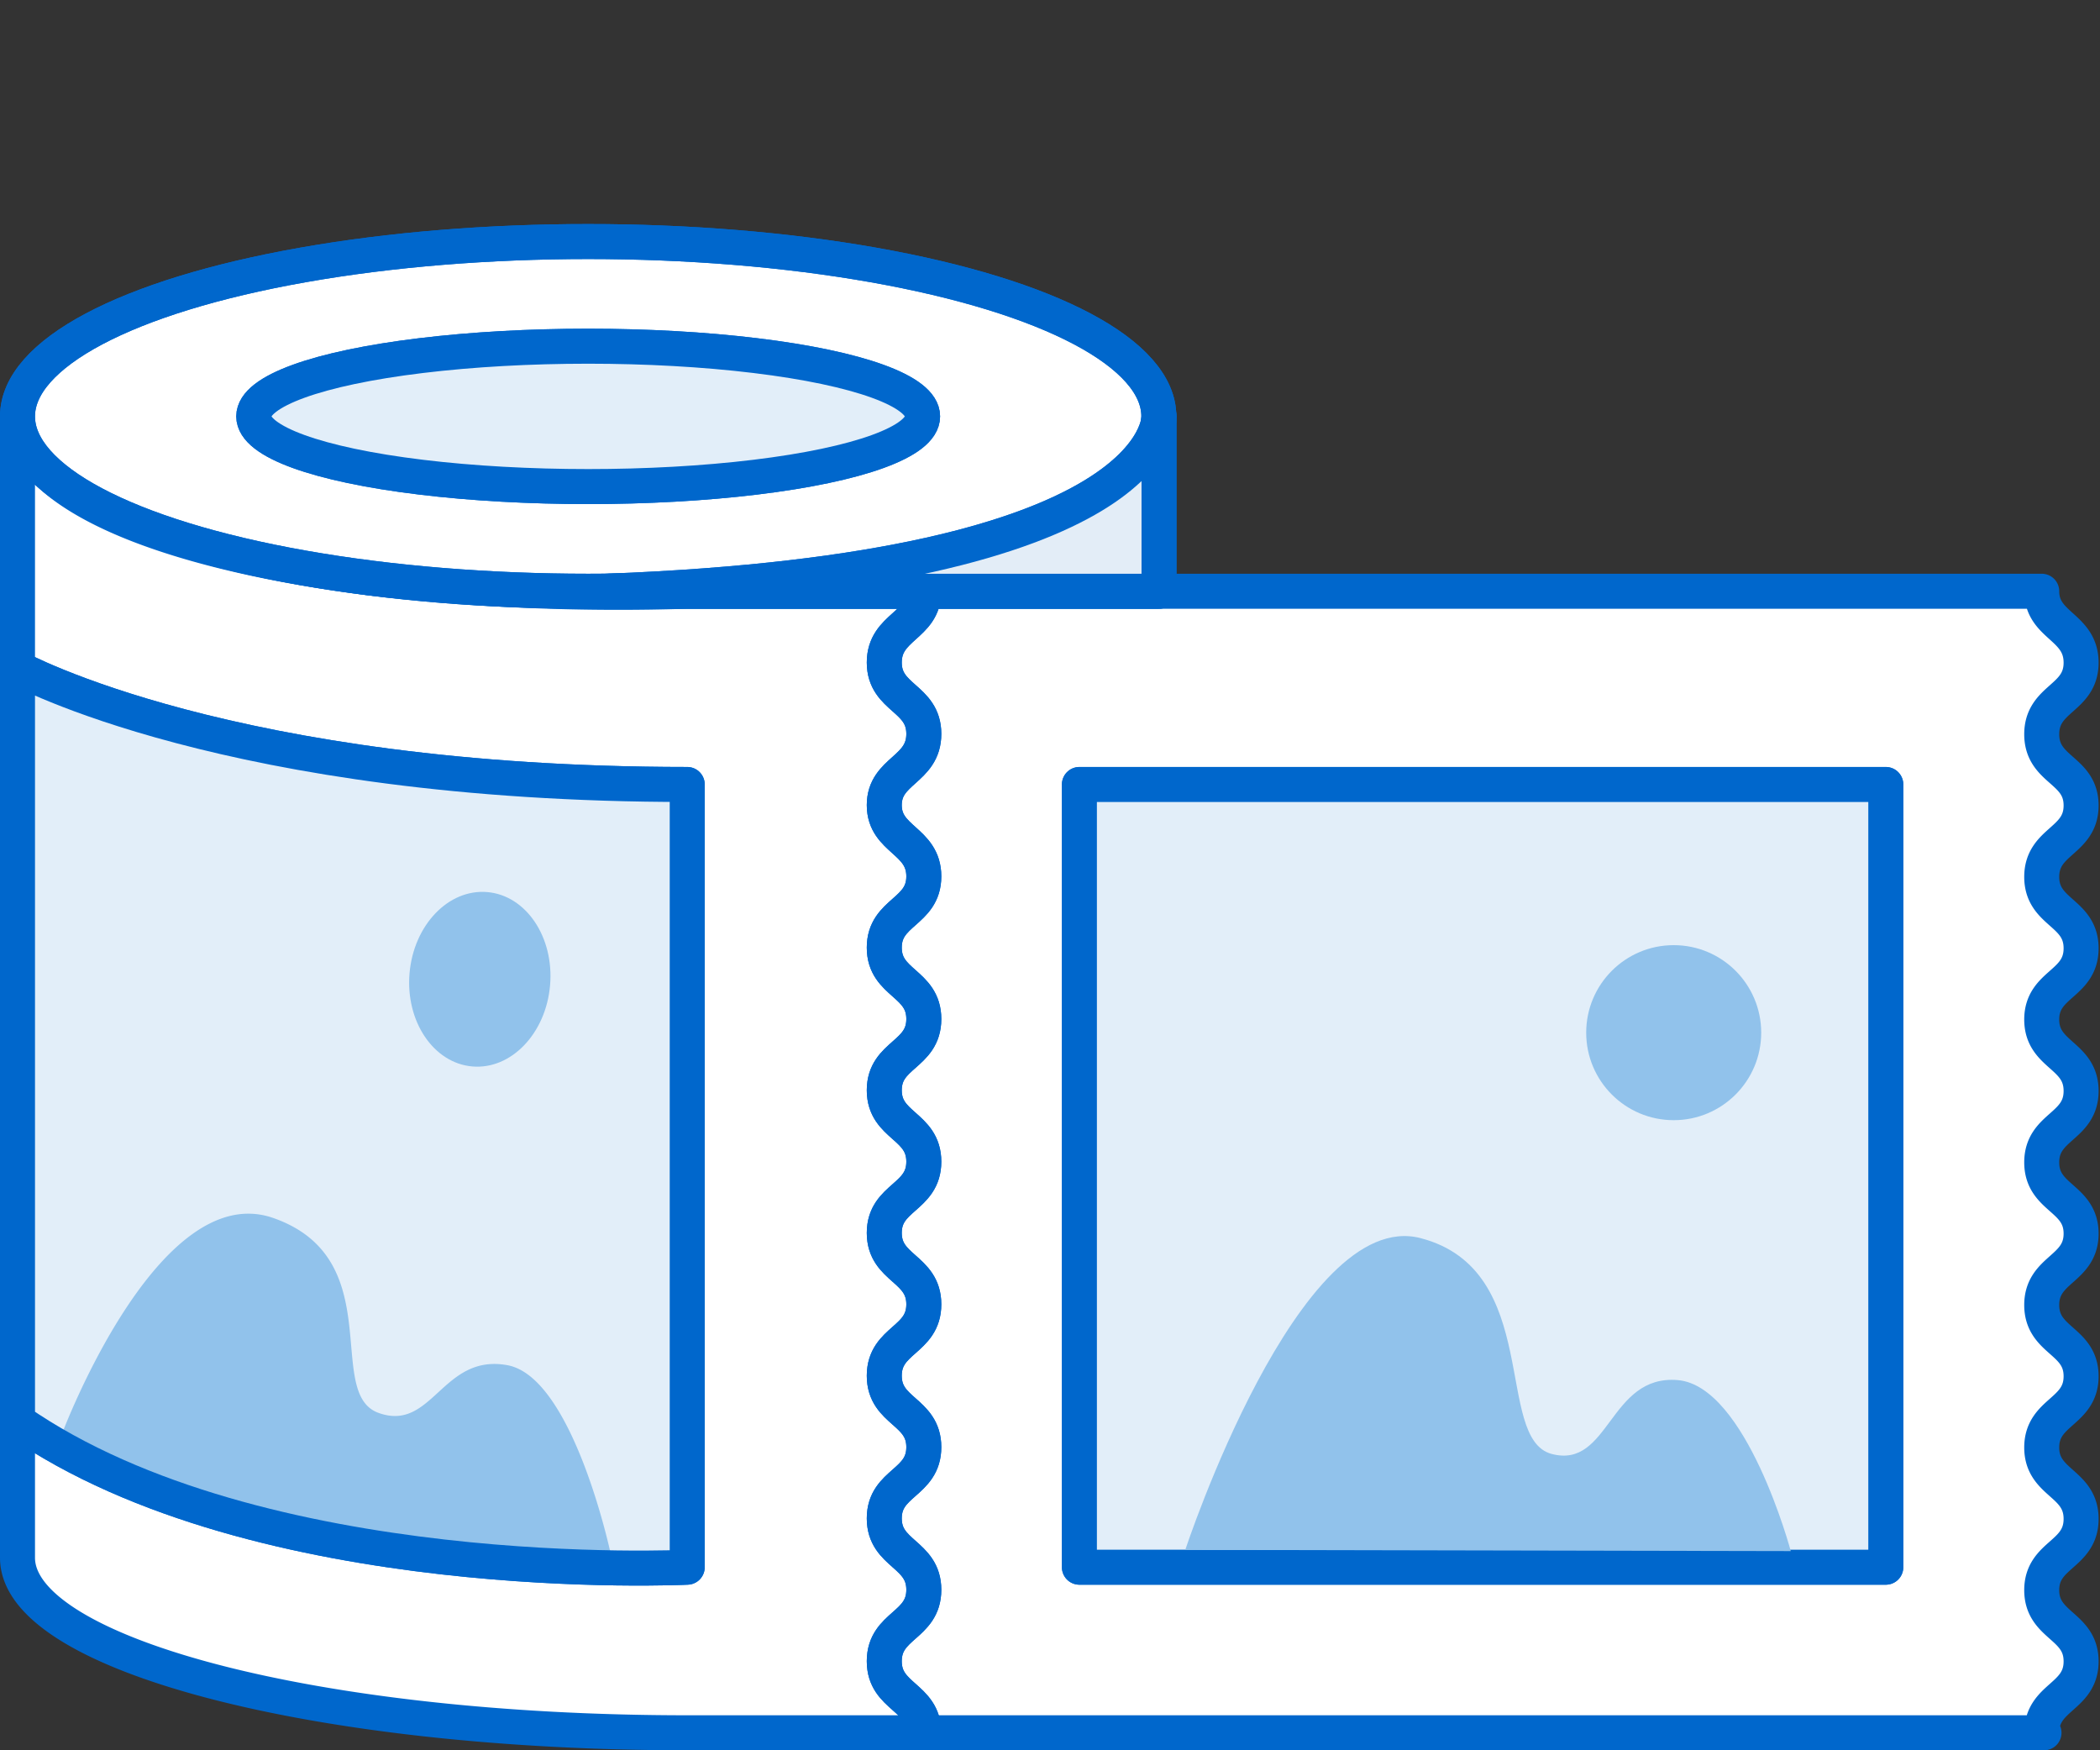 <svg id="Layer_1" data-name="Layer 1" xmlns="http://www.w3.org/2000/svg" viewBox="0 0 120 100"><rect x="0" y="0" width="120" height="100" fill="#333333" stroke="none"/><defs><style>.cls-1{fill:#fff;}.cls-1,.cls-2,.cls-3,.cls-4,.cls-5{stroke:#0067cc;stroke-linecap:round;stroke-linejoin:round;stroke-width:2px;}.cls-2{fill:#99c0e6;}.cls-3{fill:none;}.cls-4{fill:#e3edf7;}.cls-5,.cls-6{fill:#e2eef9;}.cls-7{fill:#91c2eb;}</style></defs><title>SellStampsOnly</title><path class="cls-1" d="M116.8,99H39.27C18.13,99,1,94.53,1,89V23.79c.48,5.22,10.71,8.09,20.56,9.28a122.89,122.89,0,0,0,17.71.71h77.4c0,2,2.25,2,2.25,4.08s-2.25,2-2.25,4.09,2.25,2,2.25,4.07-2.25,2-2.25,4.08,2.25,2,2.25,4.08-2.25,2-2.25,4.07,2.25,2,2.25,4.08-2.25,2-2.25,4.08,2.25,2,2.25,4.07-2.25,2-2.25,4.08,2.25,2,2.25,4.07-2.25,2-2.25,4.07,2.25,2,2.25,4.08-2.25,2-2.25,4.07,2.25,2,2.25,4.07-2.25,2-2.25,4.08"/><ellipse class="cls-1" cx="33.61" cy="23.79" rx="32.61" ry="9.99"/><ellipse class="cls-2" cx="33.61" cy="23.79" rx="19.11" ry="4.01"/><ellipse class="cls-3" cx="33.61" cy="23.79" rx="32.61" ry="9.99"/><path class="cls-4" d="M66.23,33.78v-10s.44,8.79-31.59,10Z"/><rect class="cls-4" x="61.68" y="44.82" width="46.08" height="44.72"/><path class="cls-4" d="M1,38.16s12.08,6.66,38.27,6.66V89.54S14.79,90.76,1,81.19Z"/><path class="cls-3" d="M52.79,33.78c0,2-2.26,2-2.26,4.07s2.26,2,2.26,4.08S50.53,44,50.53,46s2.26,2,2.26,4.07-2.26,2-2.26,4.07,2.26,2,2.26,4.08-2.26,2-2.26,4.07,2.26,2,2.26,4.08-2.26,2-2.26,4.07,2.26,2,2.26,4.08-2.26,2-2.26,4.08,2.26,2,2.26,4.08-2.26,2-2.26,4.07,2.26,2,2.26,4.08-2.26,2-2.26,4.08,2.26,2,2.26,4.09"/><ellipse class="cls-5" cx="33.61" cy="23.79" rx="19.11" ry="4.01"/><path class="cls-4" d="M66.23,33.78v-10s.44,8.79-31.59,10Z"/><rect class="cls-5" x="61.68" y="44.82" width="46.08" height="44.72"/><path class="cls-6" d="M1,38.16s12.08,6.66,38.27,6.66V89.54S14.79,90.76,1,81.19Z"/><path class="cls-7" d="M3.51,82S9,67.27,15.62,69.59s2.9,10,6,11.13S25.26,77.31,29,78,34.88,88.7,34.88,88.7s-4.22,0-9.67-.48a77.07,77.07,0,0,1-13-2.78A41.73,41.73,0,0,1,3.51,82Z"/><path class="cls-3" d="M52.79,33.78c0,2-2.26,2-2.26,4.07s2.26,2,2.26,4.08S50.53,44,50.53,46s2.26,2,2.26,4.07-2.26,2-2.26,4.07,2.26,2,2.26,4.08-2.26,2-2.26,4.07,2.26,2,2.26,4.08-2.26,2-2.26,4.07,2.26,2,2.26,4.08-2.26,2-2.26,4.08,2.26,2,2.26,4.08-2.26,2-2.26,4.07,2.26,2,2.26,4.08-2.26,2-2.26,4.08,2.26,2,2.26,4.09"/><circle class="cls-7" cx="95.64" cy="59" r="5"/><path class="cls-7" d="M67.73,88.55S74.2,68.92,81.18,70.74s4.18,11.46,7.49,12.33,3.27-4.55,7.2-4.22,6.46,9.77,6.46,9.77Z"/><ellipse class="cls-7" cx="27.42" cy="55.95" rx="5" ry="4.03" transform="translate(-30.67 78.49) rotate(-85.1)"/><path class="cls-3" d="M1,38.16s12.08,6.66,38.27,6.66V89.54S14.79,90.76,1,81.19Z"/></svg>